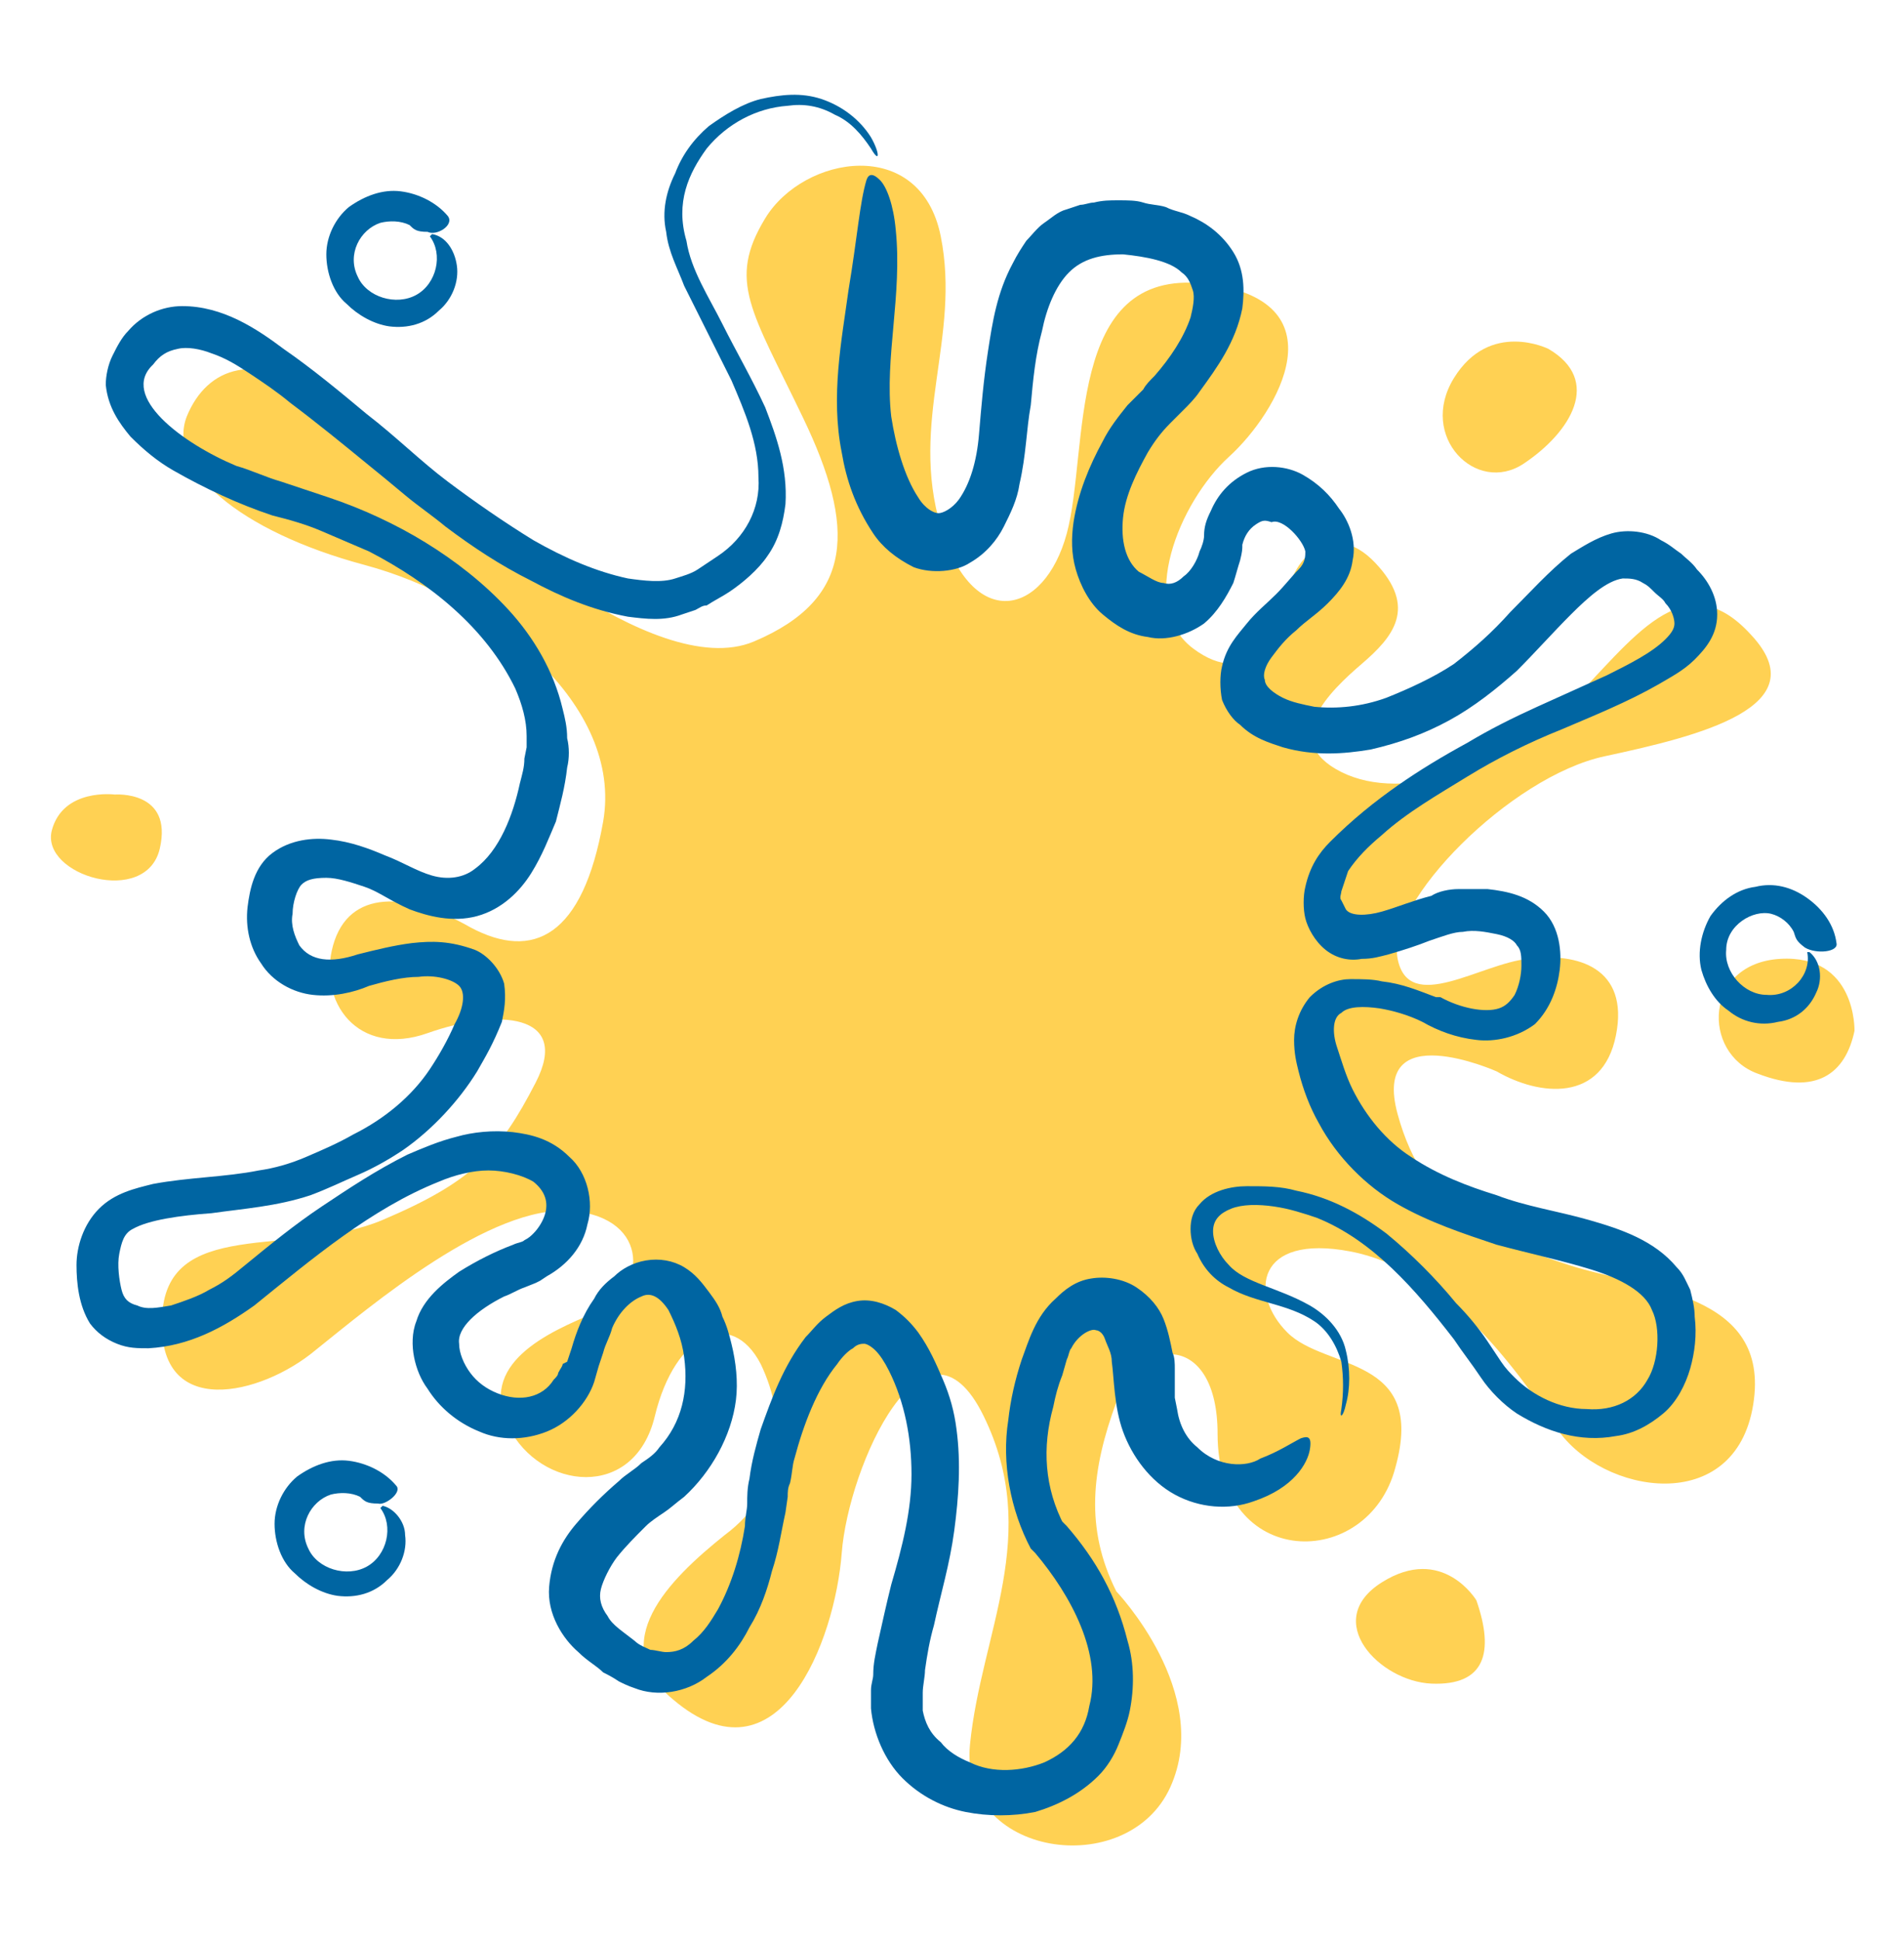 <?xml version="1.0" encoding="utf-8"?>
<!-- Generator: Adobe Illustrator 25.2.3, SVG Export Plug-In . SVG Version: 6.00 Build 0)  -->
<svg version="1.1" id="Layer_1" xmlns="http://www.w3.org/2000/svg" xmlns:xlink="http://www.w3.org/1999/xlink" x="0px" y="0px"
	 viewBox="0 0 84.6 86.2" style="enable-background:new 0 0 84.6 86.2;" xml:space="preserve">
<style type="text/css">
	.st0{fill:#FFD153;}
	.st1{fill:#0065A2;}
</style>
<g>
	<g>
		<path class="st0" d="M29.9,75.5c4.7,4,7.2-2.6,7.5-6.5c0.3-3.9,3.7-11.4,6.3-6.1s-0.1,9.6-0.6,14.6c-0.5,5,7,6.1,8.9,1.9
			c1.9-4.2-2.4-8.7-2.4-8.7c-1.4-2.8-1.1-5.4,0-8.4c1.1-3,4.5-3.1,4.5,1.4c0,6.1,6.7,6.1,7.9,1.5c1.4-5-3.1-4.3-4.8-6
			s-1.4-4.4,2.8-3.6s7.2,5,9.2,7.9s7.9,3.9,8.7-1.1c0.8-5-4.8-5.1-8.2-6.2s-6.4-2.3-7.6-6.7c-1.2-4.4,4.4-1.9,4.4-1.9
			c1.9,1.1,4.7,1.4,5.3-1.6c0.6-3-1.7-3.7-3.9-3.4c-2.1,0.2-5.3,2.5-5.8,0c-0.5-2.5,5-8.1,9.2-9c4.2-0.9,9.5-2.2,6.5-5.4
			c-3-3.3-5.3,0.3-8.1,3.1s-7.3,4.4-10.1,3c-2.8-1.4-0.5-3.6,0.9-4.8c1.4-1.2,2.5-2.5,0.6-4.5s-3.7-0.2-3.9,1.5
			c-0.2,1.7-1.7,4.2-4.2,2.3c-2.5-1.9-0.6-6.5,1.6-8.5c2.2-2,5.1-7-1.1-7.7c-6.2-0.7-5.1,7.4-6.1,11.1s-4.2,4.4-5.6-0.3
			s0.9-8.4,0-12.9c-0.9-4.5-6.1-3.6-7.8-0.8s-0.6,4.1,1.7,8.9s2.3,8-2.2,9.9c-4.5,1.9-13.1-6.1-13.1-6.1s-2.8-2.5-5.9-4.7
			s-5.3-1.4-6.2,0.8c-0.9,2.3,2.3,5.1,7.9,6.6s11.5,6.2,10.6,11.4c-0.9,5.1-3.1,6.2-5.9,4.7c-2.8-1.6-5.4-1.7-6.1,0.8s1.1,5,4.2,3.9
			s6.4-0.9,4.8,2.2s-2.8,4.4-6.8,6.1s-9.7-0.2-9.8,4.4c-0.2,4.5,4.4,3.4,6.8,1.4c2.5-2,7.8-6.5,11.4-6.2s3.3,3.6,1.1,4.5
			c-2.2,0.9-5.3,2.3-3.9,5.1s5.6,3.3,6.5-0.5c0.9-3.7,3.4-4.8,4.7-2.3c1.2,2.5,1.1,5.6-1.6,7.6C29.7,70.2,26.9,73,29.9,75.5z"/>
	</g>
	<g>
		<g>
			<g>
				<path class="st1" d="M37.7,12.9c-0.3,2.2-0.8,4.7-0.3,7.2c0.2,1.2,0.6,2.4,1.4,3.6c0.4,0.6,1,1.1,1.8,1.5
					c0.8,0.3,1.9,0.2,2.5-0.2c0.7-0.4,1.2-1,1.5-1.6c0.3-0.6,0.6-1.2,0.7-1.9c0.3-1.3,0.3-2.4,0.5-3.5c0.1-1.1,0.2-2.2,0.5-3.3
					c0.2-1,0.6-2,1.2-2.6c0.6-0.6,1.4-0.8,2.4-0.8c1,0.1,2.1,0.3,2.6,0.8c0.3,0.2,0.4,0.5,0.5,0.8c0.1,0.3,0,0.8-0.1,1.2
					c-0.3,0.9-0.9,1.8-1.6,2.6c-0.2,0.2-0.4,0.4-0.5,0.6c-0.2,0.2-0.5,0.5-0.7,0.7c-0.4,0.5-0.8,1-1.1,1.6c-0.6,1.1-1.1,2.3-1.3,3.6
					c-0.1,0.7-0.1,1.4,0.1,2.1c0.2,0.7,0.6,1.5,1.2,2c0.6,0.5,1.2,0.9,2,1c0.8,0.2,1.8-0.1,2.5-0.6c0.6-0.5,1-1.2,1.3-1.8
					c0.1-0.3,0.2-0.7,0.3-1c0.1-0.4,0.1-0.5,0.1-0.7c0.1-0.4,0.3-0.7,0.6-0.9c0.3-0.2,0.4-0.2,0.7-0.1C57,23,57.9,24,58,24.5
					c0,0.2,0,0.5-0.3,0.8c-0.3,0.3-0.6,0.7-1,1.1c-0.4,0.4-0.9,0.8-1.3,1.3c-0.4,0.5-0.9,1-1.1,1.9c-0.1,0.4-0.1,1,0,1.5
					c0.2,0.5,0.5,0.9,0.8,1.1c0.6,0.6,1.3,0.8,1.9,1c1.4,0.4,2.7,0.3,3.9,0.1c1.3-0.3,2.4-0.7,3.5-1.3c1.1-0.6,2.1-1.4,3-2.2
					c0.8-0.8,1.6-1.7,2.4-2.5c0.8-0.8,1.6-1.5,2.3-1.6c0.3,0,0.6,0,0.9,0.2c0.2,0.1,0.3,0.2,0.5,0.4c0.2,0.2,0.4,0.3,0.5,0.5
					c0.3,0.3,0.4,0.7,0.4,0.9c0,0.2-0.1,0.4-0.4,0.7c-0.6,0.6-1.6,1.1-2.6,1.6l-3.1,1.4c-1.1,0.5-2.1,1-3.1,1.6
					c-1.1,0.6-2.1,1.2-3.1,1.9c-1,0.7-2,1.5-3,2.5c-0.5,0.5-0.9,1.1-1.1,2c-0.1,0.4-0.1,1,0,1.4c0.1,0.4,0.4,1,0.9,1.4
					c0.5,0.4,1.1,0.5,1.6,0.4c0.5,0,0.8-0.1,1.2-0.2c0.7-0.2,1.3-0.4,1.8-0.6c0.6-0.2,1.1-0.4,1.5-0.4c0.5-0.1,1,0,1.5,0.1
					c0.5,0.1,0.8,0.3,0.9,0.5c0.2,0.2,0.2,0.5,0.2,0.9c0,0.4-0.1,0.9-0.3,1.3c-0.2,0.3-0.4,0.5-0.7,0.6c-0.6,0.2-1.7,0-2.6-0.5
					l-0.1,0l-0.1,0c-0.8-0.3-1.5-0.6-2.4-0.7c-0.4-0.1-0.9-0.1-1.4-0.1c-0.5,0-1.2,0.2-1.8,0.8c-0.5,0.6-0.7,1.3-0.7,1.9
					c0,0.6,0.1,1,0.2,1.4c0.2,0.8,0.5,1.6,0.9,2.3c0.8,1.5,2.1,2.8,3.5,3.6c1.4,0.8,2.9,1.3,4.4,1.8c1.5,0.4,2.9,0.7,4.2,1.1
					c1.3,0.4,2.4,1,2.7,1.8c0.4,0.8,0.3,2.3-0.2,3.1c-0.5,0.9-1.5,1.4-2.7,1.3c-1.2,0-2.4-0.6-3.2-1.4c-0.2-0.2-0.4-0.4-0.6-0.7
					l-0.6-0.9c-0.4-0.6-0.9-1.2-1.4-1.7c-0.9-1.1-2-2.2-3.1-3.1c-1.2-0.9-2.5-1.6-4-1.9c-0.7-0.2-1.4-0.2-2.2-0.2
					c-0.7,0-1.6,0.2-2.1,0.8c-0.3,0.3-0.4,0.7-0.4,1.1c0,0.4,0.1,0.8,0.3,1.1c0.3,0.7,0.8,1.2,1.4,1.5c1.2,0.7,2.6,0.7,3.8,1.5
					c0.6,0.4,1,1.1,1.2,1.8c0.1,0.7,0.1,1.4,0,2.1c-0.1,0.5,0.1,0.3,0.2-0.2c0.2-0.7,0.2-1.6,0-2.4c-0.2-0.9-0.9-1.6-1.6-2
					c-1.4-0.8-2.9-1-3.6-1.8c-0.4-0.4-0.7-1-0.7-1.5c0-0.5,0.3-0.8,0.8-1c0.5-0.2,1.2-0.2,1.9-0.1c0.7,0.1,1.3,0.3,1.9,0.5
					c2.5,1,4.4,3.2,6.1,5.4c0.4,0.6,0.8,1.1,1.2,1.7c0.4,0.6,1,1.2,1.6,1.6c1.3,0.8,2.8,1.3,4.4,1c0.8-0.1,1.5-0.5,2.1-1
					c0.6-0.5,1-1.3,1.2-2c0.2-0.7,0.3-1.5,0.2-2.3c0-0.4-0.1-0.8-0.2-1.2c-0.2-0.4-0.3-0.7-0.6-1c-1-1.2-2.5-1.7-3.9-2.1
					c-1.4-0.4-2.8-0.6-4.1-1.1c-1.3-0.4-2.6-0.9-3.8-1.7c-1.1-0.7-2-1.8-2.6-3c-0.3-0.6-0.5-1.3-0.7-1.9c-0.2-0.6-0.2-1.3,0.2-1.5
					c0.3-0.3,1-0.3,1.7-0.2c0.6,0.1,1.3,0.3,1.9,0.6l0,0c0.7,0.4,1.5,0.7,2.4,0.8c0.8,0.1,1.8-0.1,2.6-0.7c0.7-0.7,1-1.6,1.1-2.4
					c0.1-0.8,0-1.9-0.7-2.6c-0.7-0.7-1.6-0.9-2.5-1c-0.4,0-0.8,0-1.3,0c-0.4,0-0.9,0.1-1.2,0.3c-0.8,0.2-1.5,0.5-2.2,0.7
					c-0.7,0.2-1.4,0.2-1.6-0.1l-0.1-0.2l-0.1-0.2c-0.1-0.1,0-0.3,0-0.4c0.1-0.3,0.2-0.6,0.3-0.9c0.4-0.6,0.9-1.1,1.5-1.6
					c1.1-1,2.5-1.8,3.8-2.6c1.3-0.8,2.7-1.5,4.2-2.1c1.4-0.6,2.9-1.2,4.3-2c0.5-0.3,1.1-0.6,1.6-1.1c0.5-0.5,1-1.1,1-2
					c0-0.8-0.4-1.5-0.9-2c-0.2-0.3-0.5-0.5-0.7-0.7c-0.3-0.2-0.5-0.4-0.9-0.6c-0.6-0.4-1.5-0.5-2.2-0.3c-0.7,0.2-1.3,0.6-1.8,0.9
					c-1,0.8-1.8,1.7-2.7,2.6c-0.8,0.9-1.6,1.6-2.5,2.3c-0.9,0.6-2,1.1-3,1.5c-1.1,0.4-2.2,0.5-3.2,0.4c-0.5-0.1-1-0.2-1.4-0.4
					c-0.4-0.2-0.8-0.5-0.8-0.8c-0.1-0.2,0-0.6,0.3-1c0.3-0.4,0.6-0.8,1.1-1.2c0.4-0.4,0.9-0.7,1.4-1.2c0.5-0.5,1-1.1,1.1-1.9
					c0.2-0.9-0.2-1.8-0.6-2.3c-0.4-0.6-0.9-1.1-1.6-1.5c-0.7-0.4-1.7-0.5-2.5-0.1c-0.8,0.4-1.3,1-1.6,1.7c-0.2,0.4-0.3,0.7-0.3,1.1
					c0,0.2-0.1,0.5-0.2,0.7c-0.1,0.4-0.4,0.9-0.7,1.1c-0.3,0.3-0.6,0.4-0.9,0.3c-0.3,0-0.7-0.3-1.1-0.5c-0.6-0.5-0.8-1.4-0.7-2.4
					c0.1-1,0.6-2,1.1-2.9c0.3-0.5,0.6-0.9,1-1.3l0.6-0.6c0.2-0.2,0.5-0.5,0.7-0.8c0.8-1.1,1.6-2.2,1.9-3.7c0.1-0.8,0.1-1.7-0.4-2.5
					c-0.5-0.8-1.2-1.3-1.9-1.6c-0.4-0.2-0.7-0.2-1.1-0.4c-0.3-0.1-0.7-0.1-1-0.2c-0.3-0.1-0.7-0.1-1.1-0.1c-0.4,0-0.7,0-1.1,0.1
					c-0.2,0-0.4,0.1-0.6,0.1l-0.6,0.2c-0.4,0.1-0.7,0.4-1,0.6c-0.3,0.2-0.6,0.6-0.8,0.8c-0.2,0.3-0.4,0.6-0.6,1
					c-0.7,1.3-0.9,2.6-1.1,3.9c-0.2,1.3-0.3,2.5-0.4,3.7c-0.1,1.2-0.4,2.2-0.9,2.9c-0.3,0.4-0.7,0.6-0.9,0.6c-0.2,0-0.6-0.2-0.9-0.7
					c-0.6-0.9-1-2.3-1.2-3.6c-0.3-2.6,0.5-5.4,0.2-8.3c-0.1-1.1-0.4-1.9-0.7-2.2c-0.3-0.3-0.5-0.3-0.6,0C38.2,9,38.1,10.5,37.7,12.9
					z"/>
			</g>
		</g>
	</g>
	<g>
		<g>
			<g>
				<path class="st1" d="M53.2,64.3c-0.5-0.4-0.8-1-0.9-1.7l-0.1-0.5l0-0.6l0-0.7c0-0.2,0-0.5-0.1-0.7c-0.1-0.5-0.2-1-0.4-1.5
					c-0.2-0.5-0.6-1-1.2-1.4c-0.6-0.4-1.4-0.5-2-0.4c-0.7,0.1-1.2,0.5-1.6,0.9c-0.9,0.8-1.2,1.9-1.5,2.7c-0.3,0.9-0.5,1.8-0.6,2.7
					c-0.3,1.9,0.1,4,1,5.7l0.1,0.1l0.1,0.1c1.6,1.9,3,4.5,2.4,6.8c-0.2,1.2-0.9,2-2,2.5c-1,0.4-2.3,0.5-3.3,0
					c-0.5-0.2-1-0.5-1.3-0.9C41.3,77,41.1,76.5,41,76c0-0.3,0-0.5,0-0.8c0-0.3,0.1-0.7,0.1-1c0.1-0.7,0.2-1.3,0.4-2
					c0.3-1.4,0.7-2.7,0.9-4.2c0.2-1.5,0.3-3,0.1-4.5c-0.1-0.8-0.3-1.5-0.6-2.2c-0.3-0.7-0.6-1.4-1.1-2.1c-0.3-0.4-0.6-0.7-1-1
					c-0.5-0.3-1.1-0.5-1.7-0.4c-0.6,0.1-1,0.4-1.4,0.7c-0.4,0.3-0.6,0.6-0.9,0.9c-1,1.3-1.5,2.7-2,4.1c-0.2,0.7-0.4,1.4-0.5,2.2
					c-0.1,0.4-0.1,0.8-0.1,1.1c0,0.3-0.1,0.6-0.1,1c-0.2,1.3-0.6,2.6-1.2,3.7c-0.3,0.5-0.6,1-1.1,1.4c-0.4,0.4-0.8,0.5-1.2,0.5
					c-0.2,0-0.5-0.1-0.7-0.1c-0.2-0.1-0.5-0.2-0.7-0.4c-0.5-0.4-1-0.7-1.2-1.1c-0.3-0.4-0.4-0.8-0.3-1.2c0.1-0.4,0.4-1,0.7-1.4
					c0.4-0.5,0.8-0.9,1.3-1.4c0.2-0.2,0.5-0.4,0.8-0.6c0.3-0.2,0.5-0.4,0.9-0.7c1.2-1.1,2.1-2.7,2.3-4.3c0.1-0.8,0-1.7-0.2-2.5
					c-0.1-0.4-0.2-0.8-0.4-1.2c-0.1-0.4-0.3-0.7-0.6-1.1c-0.3-0.4-0.6-0.8-1.1-1.1c-0.5-0.3-1.1-0.4-1.7-0.3
					c-0.6,0.1-1.1,0.4-1.4,0.7c-0.4,0.3-0.7,0.6-0.9,1c-0.5,0.7-0.8,1.5-1,2.2l-0.2,0.6L25,60.6c0,0.1-0.1,0.2-0.2,0.4
					c0,0.1-0.1,0.2-0.2,0.3c-0.5,0.8-1.5,1-2.5,0.6c-0.5-0.2-0.9-0.5-1.2-0.9c-0.3-0.4-0.5-0.9-0.5-1.3c-0.1-0.7,0.8-1.5,2-2.1
					c0.3-0.1,0.6-0.3,0.9-0.4l0.5-0.2l0.2-0.1l0.3-0.2c0.9-0.5,1.6-1.3,1.8-2.3c0.3-1,0-2.3-0.8-3c-0.8-0.8-1.7-1-2.5-1.1
					c-0.9-0.1-1.8,0-2.5,0.2c-0.8,0.2-1.5,0.5-2.2,0.8c-1.4,0.7-2.6,1.5-3.8,2.3c-1.2,0.8-2.3,1.7-3.4,2.6c-0.6,0.5-1,0.8-1.6,1.1
					c-0.5,0.3-1.1,0.5-1.7,0.7c-0.6,0.1-1.1,0.2-1.5,0c-0.4-0.1-0.6-0.3-0.7-0.7c-0.1-0.4-0.2-1.1-0.1-1.6c0.1-0.5,0.2-0.9,0.6-1.1
					C6.6,54.2,8,54,9.4,53.9c1.4-0.2,2.9-0.3,4.4-0.8c0.8-0.3,1.4-0.6,2.1-0.9c0.7-0.3,1.4-0.7,2-1.1c1.3-0.9,2.5-2.2,3.3-3.5
					c0.4-0.7,0.7-1.2,1.1-2.2c0.1-0.5,0.2-1,0.1-1.7c-0.2-0.7-0.8-1.3-1.3-1.5c-1.1-0.4-1.9-0.4-2.8-0.3c-0.8,0.1-1.6,0.3-2.4,0.5
					c-1.2,0.4-2.1,0.3-2.6-0.4c-0.2-0.4-0.4-0.9-0.3-1.4c0-0.5,0.2-1.1,0.4-1.3c0.2-0.2,0.5-0.3,1.1-0.3c0.5,0,1.1,0.2,1.7,0.4
					c0.6,0.2,1.1,0.6,2,1c0.8,0.3,1.9,0.6,3,0.3c1.1-0.3,1.9-1.1,2.4-1.9c0.5-0.8,0.8-1.6,1.1-2.3c0.2-0.8,0.4-1.5,0.5-2.4
					c0.1-0.4,0.1-0.9,0-1.3c0-0.5-0.1-0.9-0.2-1.3c-0.4-1.7-1.3-3.2-2.4-4.4c-1.1-1.2-2.4-2.2-3.7-3c-1.3-0.8-2.8-1.5-4.3-2
					l-2.1-0.7c-0.7-0.2-1.3-0.5-2-0.7c-2.4-1-5.2-3.1-3.7-4.5c0.3-0.4,0.6-0.6,1.1-0.7c0.4-0.1,1,0,1.5,0.2c0.6,0.2,1.1,0.5,1.7,0.9
					c0.6,0.4,1.2,0.8,1.8,1.3c1.2,0.9,2.3,1.8,3.4,2.7c0.5,0.4,1.1,0.9,1.7,1.4c0.6,0.5,1.2,0.9,1.8,1.4c1.2,0.9,2.4,1.7,3.8,2.4
					c1.3,0.7,2.7,1.3,4.3,1.6c0.8,0.1,1.6,0.2,2.4-0.1l0.6-0.2c0.2-0.1,0.3-0.2,0.5-0.2c0.3-0.2,0.7-0.4,1-0.6
					c0.6-0.4,1.3-1,1.7-1.6c0.5-0.7,0.7-1.5,0.8-2.3c0.1-1.6-0.4-3-0.9-4.3c-0.6-1.3-1.3-2.5-1.9-3.7c-0.6-1.2-1.4-2.4-1.6-3.7
					C30,9,30.6,7.7,31.4,6.6c0.9-1.1,2.2-1.8,3.6-1.9c0.7-0.1,1.4,0,2.1,0.4c0.7,0.3,1.2,0.9,1.6,1.5c0.4,0.7,0.4,0.2,0-0.5
					c-0.5-0.8-1.3-1.4-2.2-1.7c-0.9-0.3-1.8-0.2-2.7,0c-0.8,0.2-1.6,0.7-2.3,1.2c-0.7,0.6-1.2,1.3-1.5,2.1c-0.4,0.8-0.6,1.7-0.4,2.6
					c0.1,0.9,0.5,1.6,0.8,2.4c0.7,1.4,1.4,2.8,2.1,4.2c0.6,1.4,1.2,2.8,1.2,4.3c0.1,1.4-0.6,2.7-1.8,3.5c-0.3,0.2-0.6,0.4-0.9,0.6
					c-0.3,0.2-0.7,0.3-1,0.4c-0.6,0.2-1.4,0.1-2.1,0c-1.4-0.3-2.8-0.9-4.2-1.7c-1.3-0.8-2.6-1.7-3.8-2.6c-1.2-0.9-2.3-2-3.6-3
					c-1.2-1-2.4-2-3.7-2.9c-1.2-0.9-2.7-1.9-4.5-1.9c-0.9,0-1.8,0.4-2.4,1.1c-0.3,0.3-0.5,0.7-0.7,1.1c-0.2,0.4-0.3,0.9-0.3,1.3
					c0.1,1,0.6,1.7,1.1,2.3c0.6,0.6,1.2,1.1,1.9,1.5c1.4,0.8,2.9,1.5,4.4,2c0.8,0.2,1.5,0.4,2.2,0.7c0.7,0.3,1.4,0.6,2.1,0.9
					c2.7,1.4,5.2,3.4,6.5,6.1c0.3,0.7,0.5,1.4,0.5,2.1c0,0.2,0,0.4,0,0.5l-0.1,0.5c0,0.4-0.1,0.7-0.2,1.1c-0.3,1.4-0.9,3-2,3.8
					c-0.5,0.4-1.2,0.5-1.9,0.3c-0.7-0.2-1.3-0.6-2.1-0.9c-0.7-0.3-1.5-0.6-2.4-0.7c-0.8-0.1-1.8,0-2.6,0.6c-0.8,0.6-1,1.6-1.1,2.4
					c-0.1,0.9,0.1,1.8,0.6,2.5c0.5,0.8,1.4,1.3,2.3,1.4c0.9,0.1,1.8-0.1,2.5-0.4c0.7-0.2,1.5-0.4,2.2-0.4c0.7-0.1,1.5,0.1,1.8,0.4
					c0.3,0.3,0.2,1-0.2,1.7c-0.3,0.7-0.7,1.4-1.1,2c-0.8,1.2-2,2.2-3.4,2.9c-0.7,0.4-1.4,0.7-2.1,1c-0.7,0.3-1.4,0.5-2.1,0.6
					c-1.5,0.3-3.1,0.3-4.7,0.6c-0.8,0.2-1.7,0.4-2.4,1.1c-0.7,0.7-1,1.7-1,2.5c0,0.8,0.1,1.8,0.6,2.6c0.3,0.4,0.7,0.7,1.2,0.9
					c0.5,0.2,0.9,0.2,1.4,0.2c1.8-0.1,3.3-0.9,4.7-1.9c2.6-2.1,5.2-4.3,8.2-5.5c0.7-0.3,1.5-0.5,2.2-0.5c0.7,0,1.5,0.2,2,0.5
					c0.5,0.4,0.7,0.9,0.5,1.5c-0.1,0.3-0.3,0.6-0.5,0.8c-0.1,0.1-0.2,0.2-0.4,0.3c-0.1,0.1-0.3,0.1-0.5,0.2
					c-0.8,0.3-1.6,0.7-2.4,1.2c-0.7,0.5-1.6,1.2-1.9,2.2c-0.2,0.5-0.2,1.1-0.1,1.6c0.1,0.5,0.3,1,0.6,1.4c0.5,0.8,1.3,1.5,2.3,1.9
					c0.9,0.4,2,0.4,3,0c1-0.4,1.8-1.3,2.1-2.2l0.2-0.7l0.2-0.6c0.1-0.4,0.3-0.7,0.4-1.1c0.3-0.7,0.8-1.2,1.3-1.4
					c0.2-0.1,0.4-0.1,0.6,0c0.2,0.1,0.4,0.3,0.6,0.6c0.3,0.6,0.6,1.3,0.7,2.1c0.2,1.5-0.1,2.9-1.1,4c-0.2,0.3-0.5,0.5-0.8,0.7
					c-0.3,0.3-0.7,0.5-1,0.8c-0.7,0.6-1.3,1.2-1.9,1.9c-0.6,0.7-1.1,1.6-1.2,2.8c-0.1,1.2,0.6,2.3,1.3,2.9c0.4,0.4,0.8,0.6,1.1,0.9
					c0.2,0.1,0.4,0.2,0.7,0.4c0.2,0.1,0.4,0.2,0.7,0.3c1,0.4,2.3,0.2,3.2-0.5c0.9-0.6,1.5-1.4,1.9-2.2c0.5-0.8,0.8-1.7,1-2.5
					c0.3-0.9,0.4-1.7,0.6-2.6l0.1-0.7c0-0.2,0-0.4,0.1-0.6c0.1-0.4,0.1-0.8,0.2-1.1c0.4-1.5,1-3.1,1.9-4.2c0.2-0.3,0.5-0.6,0.7-0.7
					c0.2-0.2,0.4-0.2,0.5-0.2c0.1,0,0.3,0.1,0.5,0.3c0.2,0.2,0.4,0.5,0.6,0.9c0.7,1.4,1,3,1,4.6c0,1.6-0.4,3.2-0.9,4.9
					c-0.2,0.8-0.4,1.7-0.6,2.6c-0.1,0.5-0.2,0.9-0.2,1.4c0,0.2-0.1,0.4-0.1,0.7l0,0.8c0.1,1.1,0.6,2.3,1.4,3.1
					c0.8,0.8,1.8,1.3,2.8,1.5c1,0.2,2.1,0.2,3.1,0c1-0.3,2-0.8,2.8-1.6c0.4-0.4,0.7-0.9,0.9-1.4c0.2-0.5,0.4-1,0.5-1.5
					c0.2-1,0.2-2.1-0.1-3.1c-0.5-2-1.4-3.6-2.7-5.1l-0.3-0.3l0.2,0.3c-0.9-1.7-1-3.5-0.5-5.3c0.1-0.5,0.2-0.9,0.4-1.4l0.2-0.7
					c0.1-0.2,0.1-0.4,0.2-0.5c0.3-0.6,0.9-0.9,1.1-0.8c0.1,0,0.3,0.1,0.4,0.4c0.1,0.3,0.3,0.6,0.3,1c0.1,0.7,0.1,2,0.5,3.1
					c0.4,1.1,1.2,2.2,2.3,2.8c1.1,0.6,2.4,0.7,3.5,0.3c1.8-0.6,2.4-1.7,2.5-2.3c0.1-0.6-0.1-0.6-0.4-0.5c-0.4,0.2-1,0.6-1.8,0.9
					C55.4,65.2,54.1,65.2,53.2,64.3z"/>
			</g>
		</g>
	</g>
	<g>
		<path class="st0" d="M5.1,35.3c0,0-2.3-0.3-2.8,1.6c-0.5,2,4.2,3.4,4.8,0.8S5.1,35.3,5.1,35.3z"/>
	</g>
	<g>
		<path class="st0" d="M68.8,15.5c0,0-2.6-1.3-4.2,1.3s1,5.2,3.1,3.8C69.8,19.2,71.2,16.9,68.8,15.5z"/>
	</g>
	<g>
		<path class="st0" d="M82.4,45.8c0,0,0.1-3.4-3.3-3.2c-3.4,0.2-3.5,4.2-1,5.1C80.7,48.7,82,47.7,82.4,45.8z"/>
	</g>
	<g>
		<path class="st0" d="M65.6,71.1c0,0-1.5-2.5-4.2-0.8c-2.7,1.7-0.1,4.4,2.2,4.5C66,74.9,66.4,73.4,65.6,71.1z"/>
	</g>
	<g>
		<g>
			<g>
				<path class="st1" d="M19.9,9.6c-0.5-0.6-1.3-1-2.1-1.1c-0.8-0.1-1.6,0.2-2.3,0.7c-0.6,0.5-1,1.3-1,2.1c0,0.8,0.3,1.7,0.9,2.2
					c0.5,0.5,1.2,0.9,1.9,1c0.8,0.1,1.6-0.1,2.2-0.7c0.6-0.5,0.9-1.3,0.8-2c-0.1-0.7-0.5-1.3-1.1-1.4c0,0-0.1,0.1-0.1,0.1
					c0.6,0.8,0.3,2.1-0.6,2.6c-0.9,0.5-2.2,0.1-2.6-0.8c-0.5-1,0.1-2.1,1-2.4c0.4-0.1,0.9-0.1,1.3,0.1c0.2,0.2,0.3,0.3,0.8,0.3
					C19.4,10.5,20.2,10,19.9,9.6z"/>
			</g>
		</g>
	</g>
	<g>
		<g>
			<g>
				<path class="st1" d="M17.6,66c-0.5-0.6-1.3-1-2.1-1.1c-0.8-0.1-1.6,0.2-2.3,0.7c-0.6,0.5-1,1.3-1,2.1c0,0.8,0.3,1.7,0.9,2.2
					c0.5,0.5,1.2,0.9,1.9,1c0.8,0.1,1.6-0.1,2.2-0.7c0.6-0.5,0.9-1.3,0.8-2C18,67.6,17.5,67,17,66.9c0,0-0.1,0.1-0.1,0.1
					c0.6,0.8,0.3,2.1-0.6,2.6c-0.9,0.5-2.2,0.1-2.6-0.8c-0.5-1,0.1-2.1,1-2.4c0.4-0.1,0.9-0.1,1.3,0.1c0.2,0.2,0.3,0.3,0.8,0.3
					C17.1,66.9,17.9,66.3,17.6,66z"/>
			</g>
		</g>
	</g>
	<g>
		<g>
			<g>
				<path class="st1" d="M81.6,41.9c-0.1-0.8-0.6-1.5-1.3-2c-0.7-0.5-1.5-0.7-2.3-0.5c-0.8,0.1-1.5,0.6-2,1.3
					c-0.4,0.7-0.6,1.6-0.4,2.4c0.2,0.7,0.6,1.4,1.2,1.8c0.6,0.5,1.4,0.7,2.2,0.5c0.8-0.1,1.4-0.6,1.7-1.3c0.3-0.6,0.2-1.4-0.3-1.8
					c0,0-0.1,0-0.1,0c0.2,1-0.7,2-1.8,1.9c-1,0-1.9-1-1.8-2c0-1.1,1.2-1.8,2-1.6c0.4,0.1,0.8,0.4,1,0.8c0.1,0.3,0.1,0.4,0.5,0.7
					C80.7,42.4,81.7,42.3,81.6,41.9z"/>
			</g>
		</g>
	</g>
</g>
</svg>
